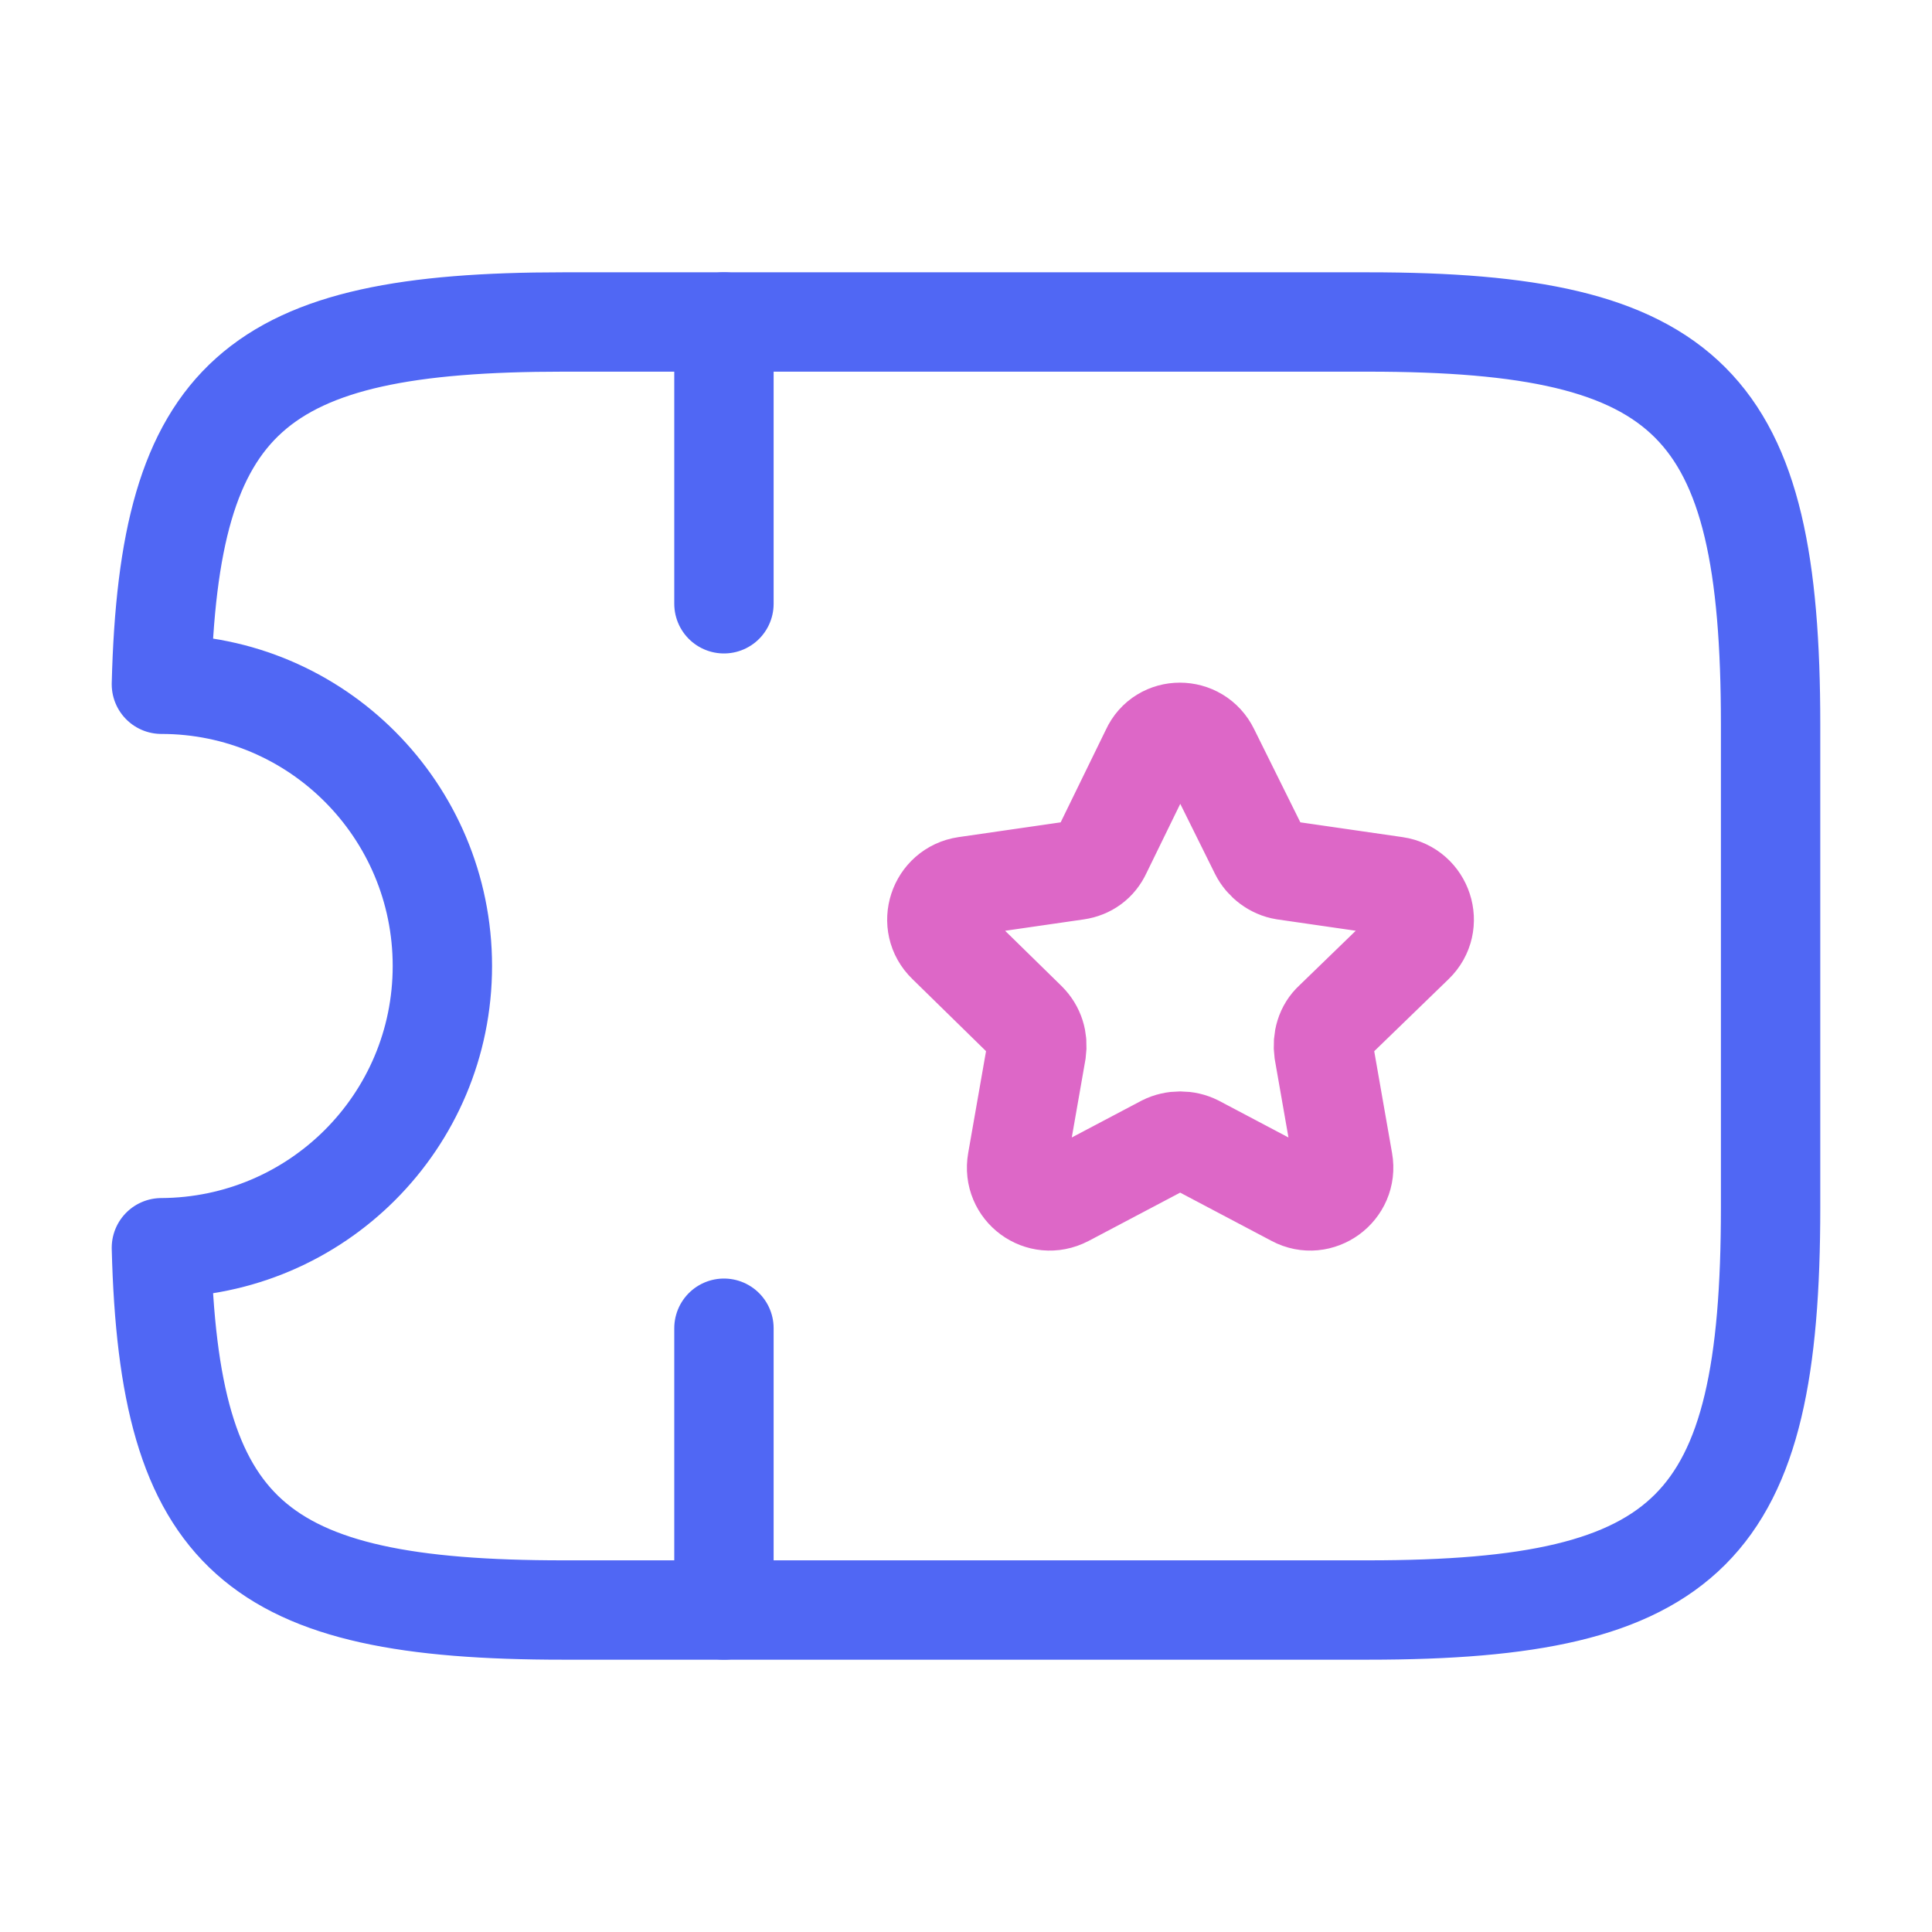 <?xml version="1.0" encoding="UTF-8"?>
<svg xmlns="http://www.w3.org/2000/svg" width="35" height="35" viewBox="0 0 35 35" fill="none">
  <g id="vuesax/linear/ticket-star">
    <g id="ticket-star">
      <path id="Vector" d="M24.785 5.833H10.201C4.616 5.833 3.055 7.175 2.924 12.396C5.739 12.396 8.014 14.685 8.014 17.5C8.014 20.315 5.739 22.59 2.924 22.604C3.055 27.825 4.616 29.167 10.201 29.167H24.785C30.618 29.167 32.076 27.708 32.076 21.875V13.125C32.076 7.292 30.618 5.833 24.785 5.833Z" stroke="#5067F4" stroke-width="1.8" stroke-linecap="round" stroke-linejoin="round"></path>
      <path id="Vector_2" d="M13.115 5.833V10.938" stroke="#5067F4" stroke-width="1.8" stroke-linecap="round" stroke-linejoin="round"></path>
      <path id="Vector_3" d="M13.115 24.062V29.167" stroke="#5067F4" stroke-width="1.8" stroke-linecap="round" stroke-linejoin="round"></path>
      <path id="Vector_4" d="M21.912 13.606L22.816 15.429C22.903 15.604 23.078 15.735 23.268 15.765L25.28 16.056C25.776 16.129 25.98 16.742 25.616 17.092L24.157 18.506C24.012 18.637 23.953 18.842 23.982 19.046L24.332 21.044C24.42 21.54 23.895 21.919 23.457 21.685L21.664 20.738C21.489 20.65 21.27 20.65 21.095 20.738L19.301 21.685C18.849 21.919 18.339 21.54 18.426 21.044L18.776 19.046C18.805 18.842 18.747 18.652 18.601 18.506L17.157 17.092C16.793 16.742 16.997 16.129 17.493 16.056L19.505 15.765C19.709 15.735 19.87 15.619 19.957 15.429L20.847 13.606C21.051 13.154 21.693 13.154 21.912 13.606Z" stroke="#DD67C7" stroke-width="1.8" stroke-linecap="round" stroke-linejoin="round"></path>
    </g>
  </g>
</svg>

